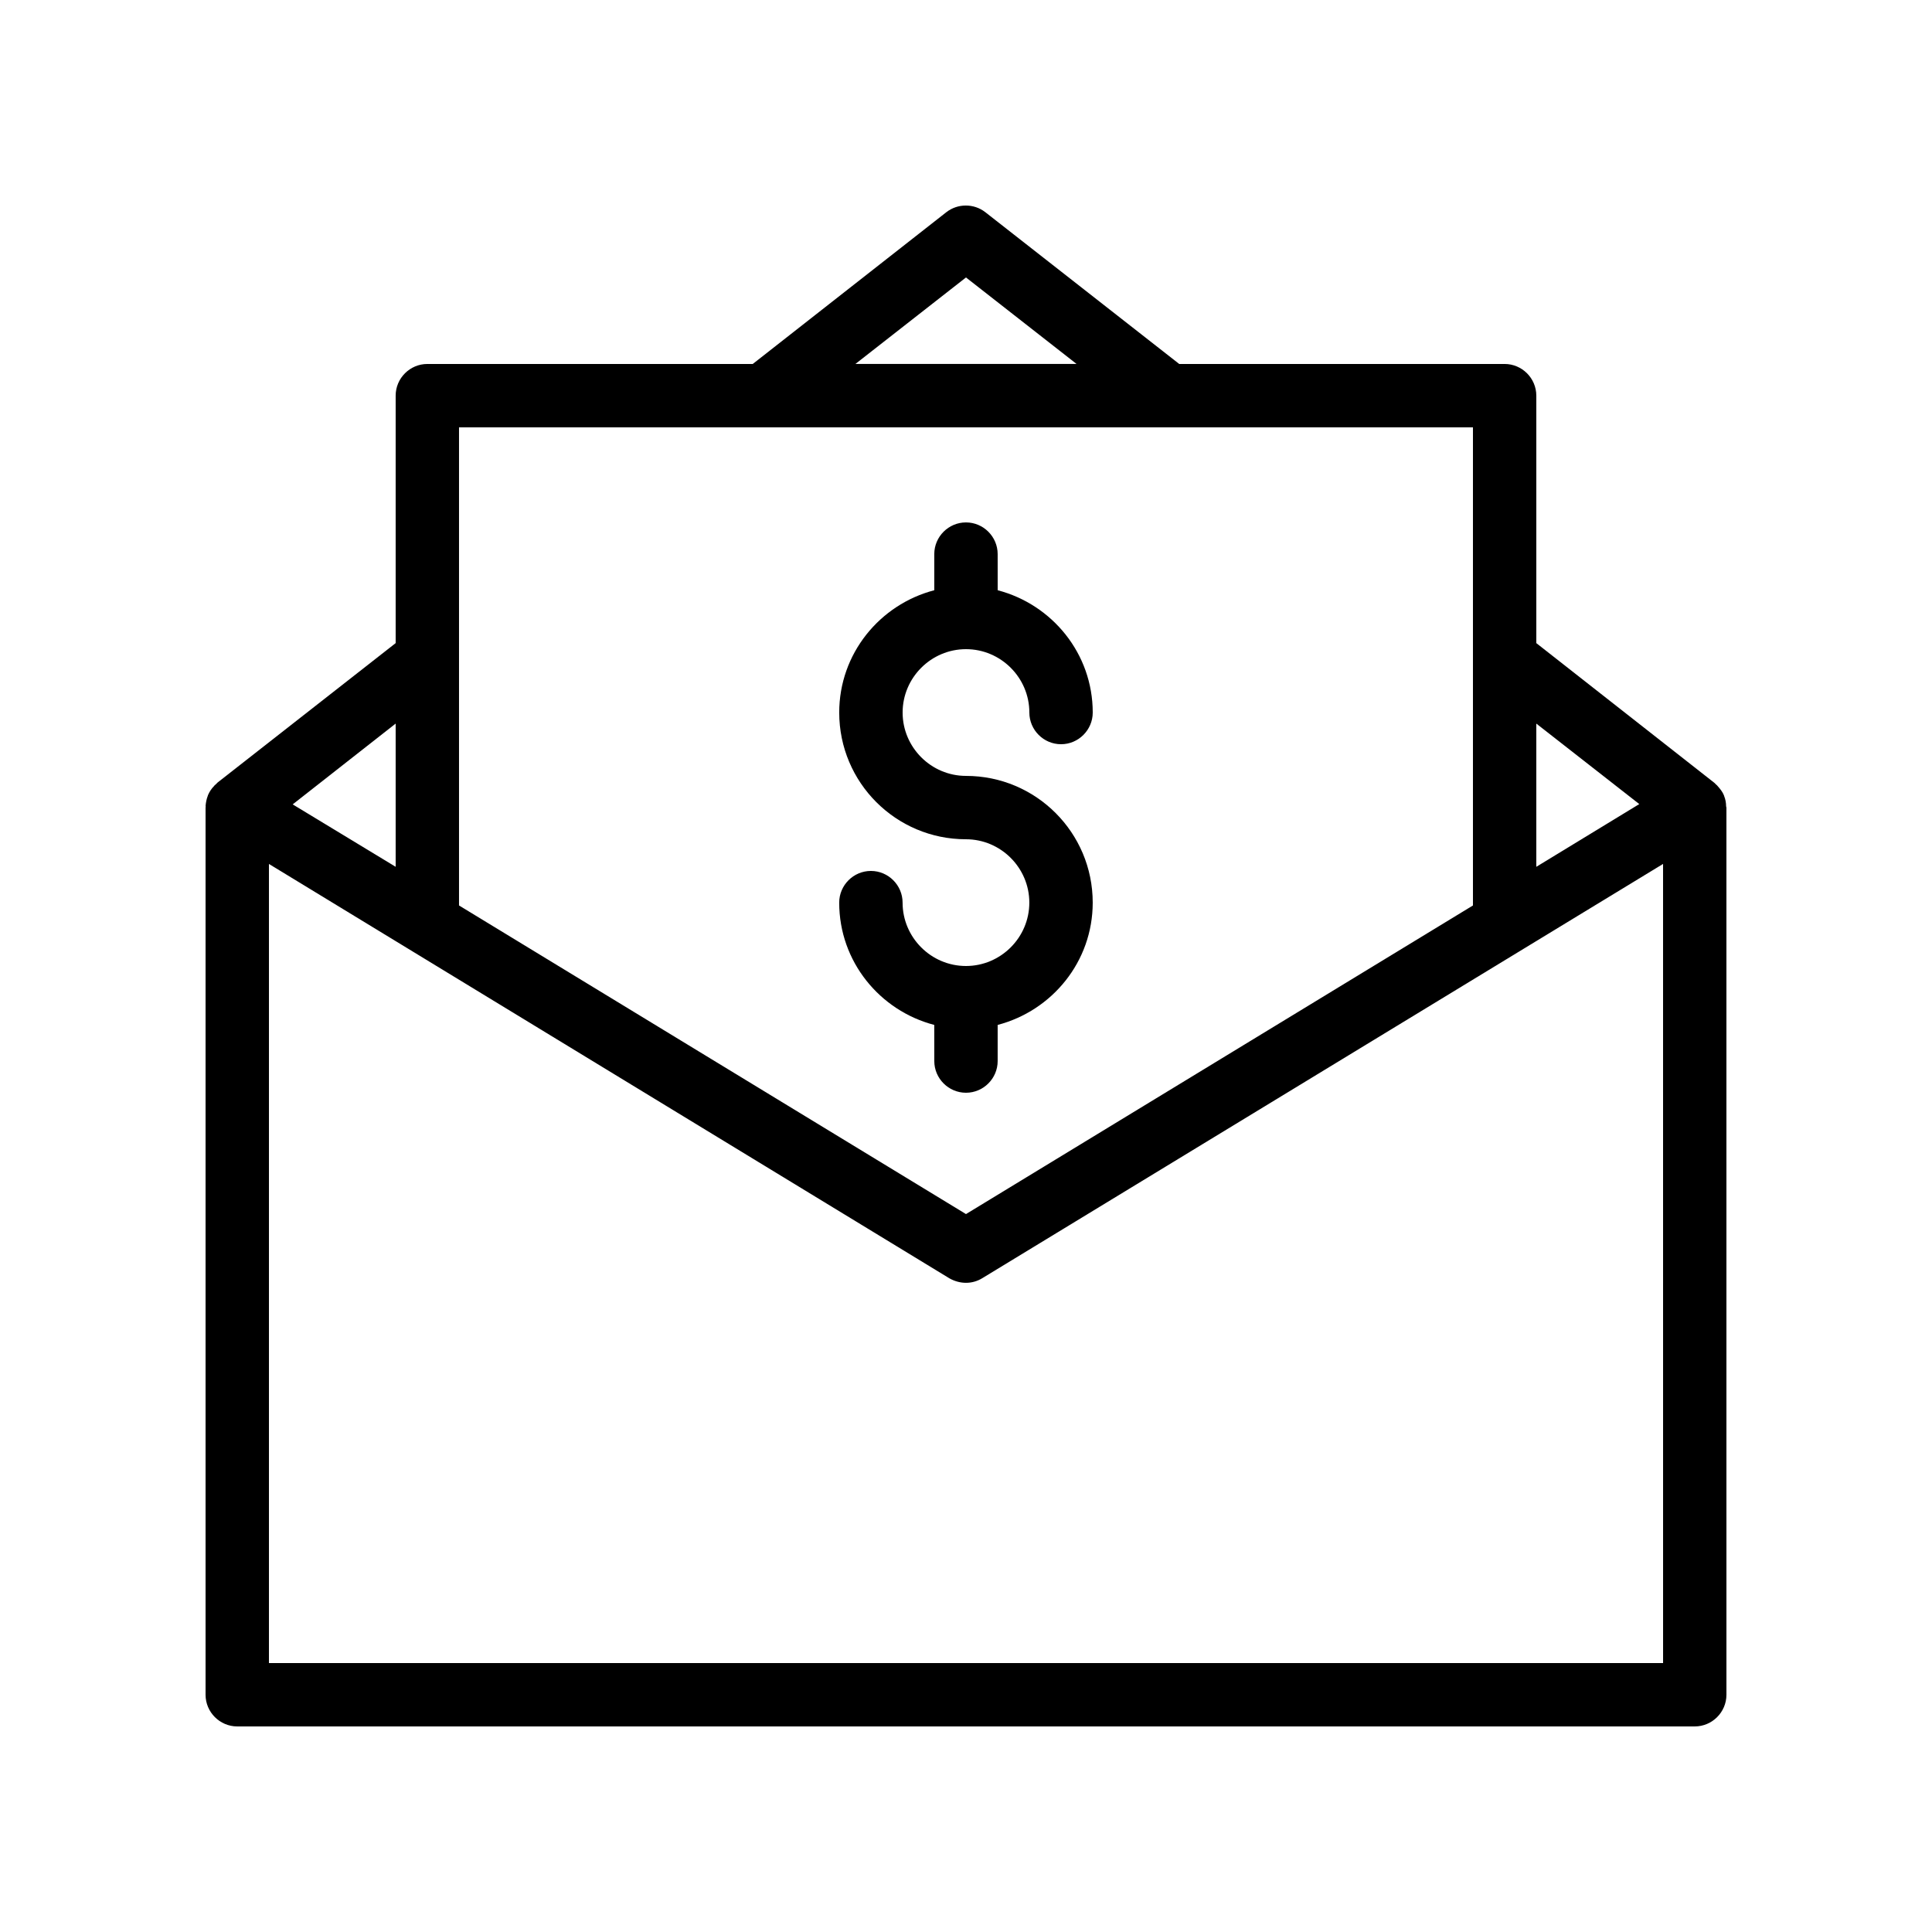<?xml version="1.0" encoding="UTF-8"?>
<!-- Uploaded to: ICON Repo, www.svgrepo.com, Generator: ICON Repo Mixer Tools -->
<svg fill="#000000" width="800px" height="800px" version="1.1" viewBox="144 144 512 512" xmlns="http://www.w3.org/2000/svg">
 <g>
  <path d="m408.39 425.19v-9.574c14.441-3.777 25.191-16.793 25.191-32.41 0-18.559-15.031-33.586-33.586-33.586-9.238 0-16.793-7.559-16.793-16.793 0-9.238 7.559-16.793 16.793-16.793 9.238 0 16.793 7.559 16.793 16.793 0 4.617 3.777 8.398 8.398 8.398 4.617 0 8.398-3.777 8.398-8.398 0-15.617-10.746-28.633-25.191-32.41l-0.004-9.574c0-4.617-3.777-8.398-8.398-8.398-4.617 0-8.398 3.777-8.398 8.398v9.574c-14.441 3.777-25.191 16.793-25.191 32.41 0 18.559 15.031 33.586 33.586 33.586 9.238 0 16.793 7.559 16.793 16.793 0 9.238-7.559 16.793-16.793 16.793-9.238 0-16.793-7.559-16.793-16.793 0-4.617-3.777-8.398-8.398-8.398-4.617 0-8.398 3.777-8.398 8.398 0 15.617 10.746 28.633 25.191 32.41l0.008 9.574c0 4.617 3.777 8.398 8.398 8.398 4.617 0 8.395-3.777 8.395-8.398z"/>
  <path d="m600.93 354.99c0-0.082-0.082-0.168-0.082-0.25-0.336-0.84-0.922-1.594-1.594-2.352-0.168-0.168-0.25-0.336-0.418-0.418-0.168-0.168-0.336-0.336-0.504-0.504l-47.195-37.035v-65.578c0-4.617-3.777-8.398-8.398-8.398h-86.234l-51.387-40.223c-3.023-2.352-7.305-2.352-10.328 0l-51.305 40.223h-86.234c-4.617 0-8.398 3.777-8.398 8.398v65.578l-47.191 36.945c-0.168 0.168-0.336 0.336-0.504 0.504-0.168 0.168-0.336 0.25-0.418 0.418-0.672 0.672-1.176 1.426-1.594 2.352 0 0.082-0.082 0.168-0.082 0.25-0.336 0.84-0.504 1.762-0.586 2.688 0.078 0.172-0.004 0.34-0.004 0.426v235.11c0 4.617 3.777 8.398 8.398 8.398h386.25c4.617 0 8.398-3.777 8.398-8.398l-0.004-235.11c0-0.082-0.082-0.25-0.082-0.336-0.004-0.926-0.172-1.848-0.508-2.688zm-49.793-19.23 27.289 21.328-27.289 16.625zm-151.14-118.23 29.305 22.922h-58.609zm-134.35 39.719h268.7v126.71l-134.35 81.785-134.35-81.785zm-16.793 78.508v37.953l-27.289-16.539zm335.88 248.97h-369.46v-211.77l180.36 109.83c1.344 0.754 2.856 1.172 4.367 1.172s3.023-0.418 4.367-1.258l180.36-109.75z"/>
 </g>
</svg>